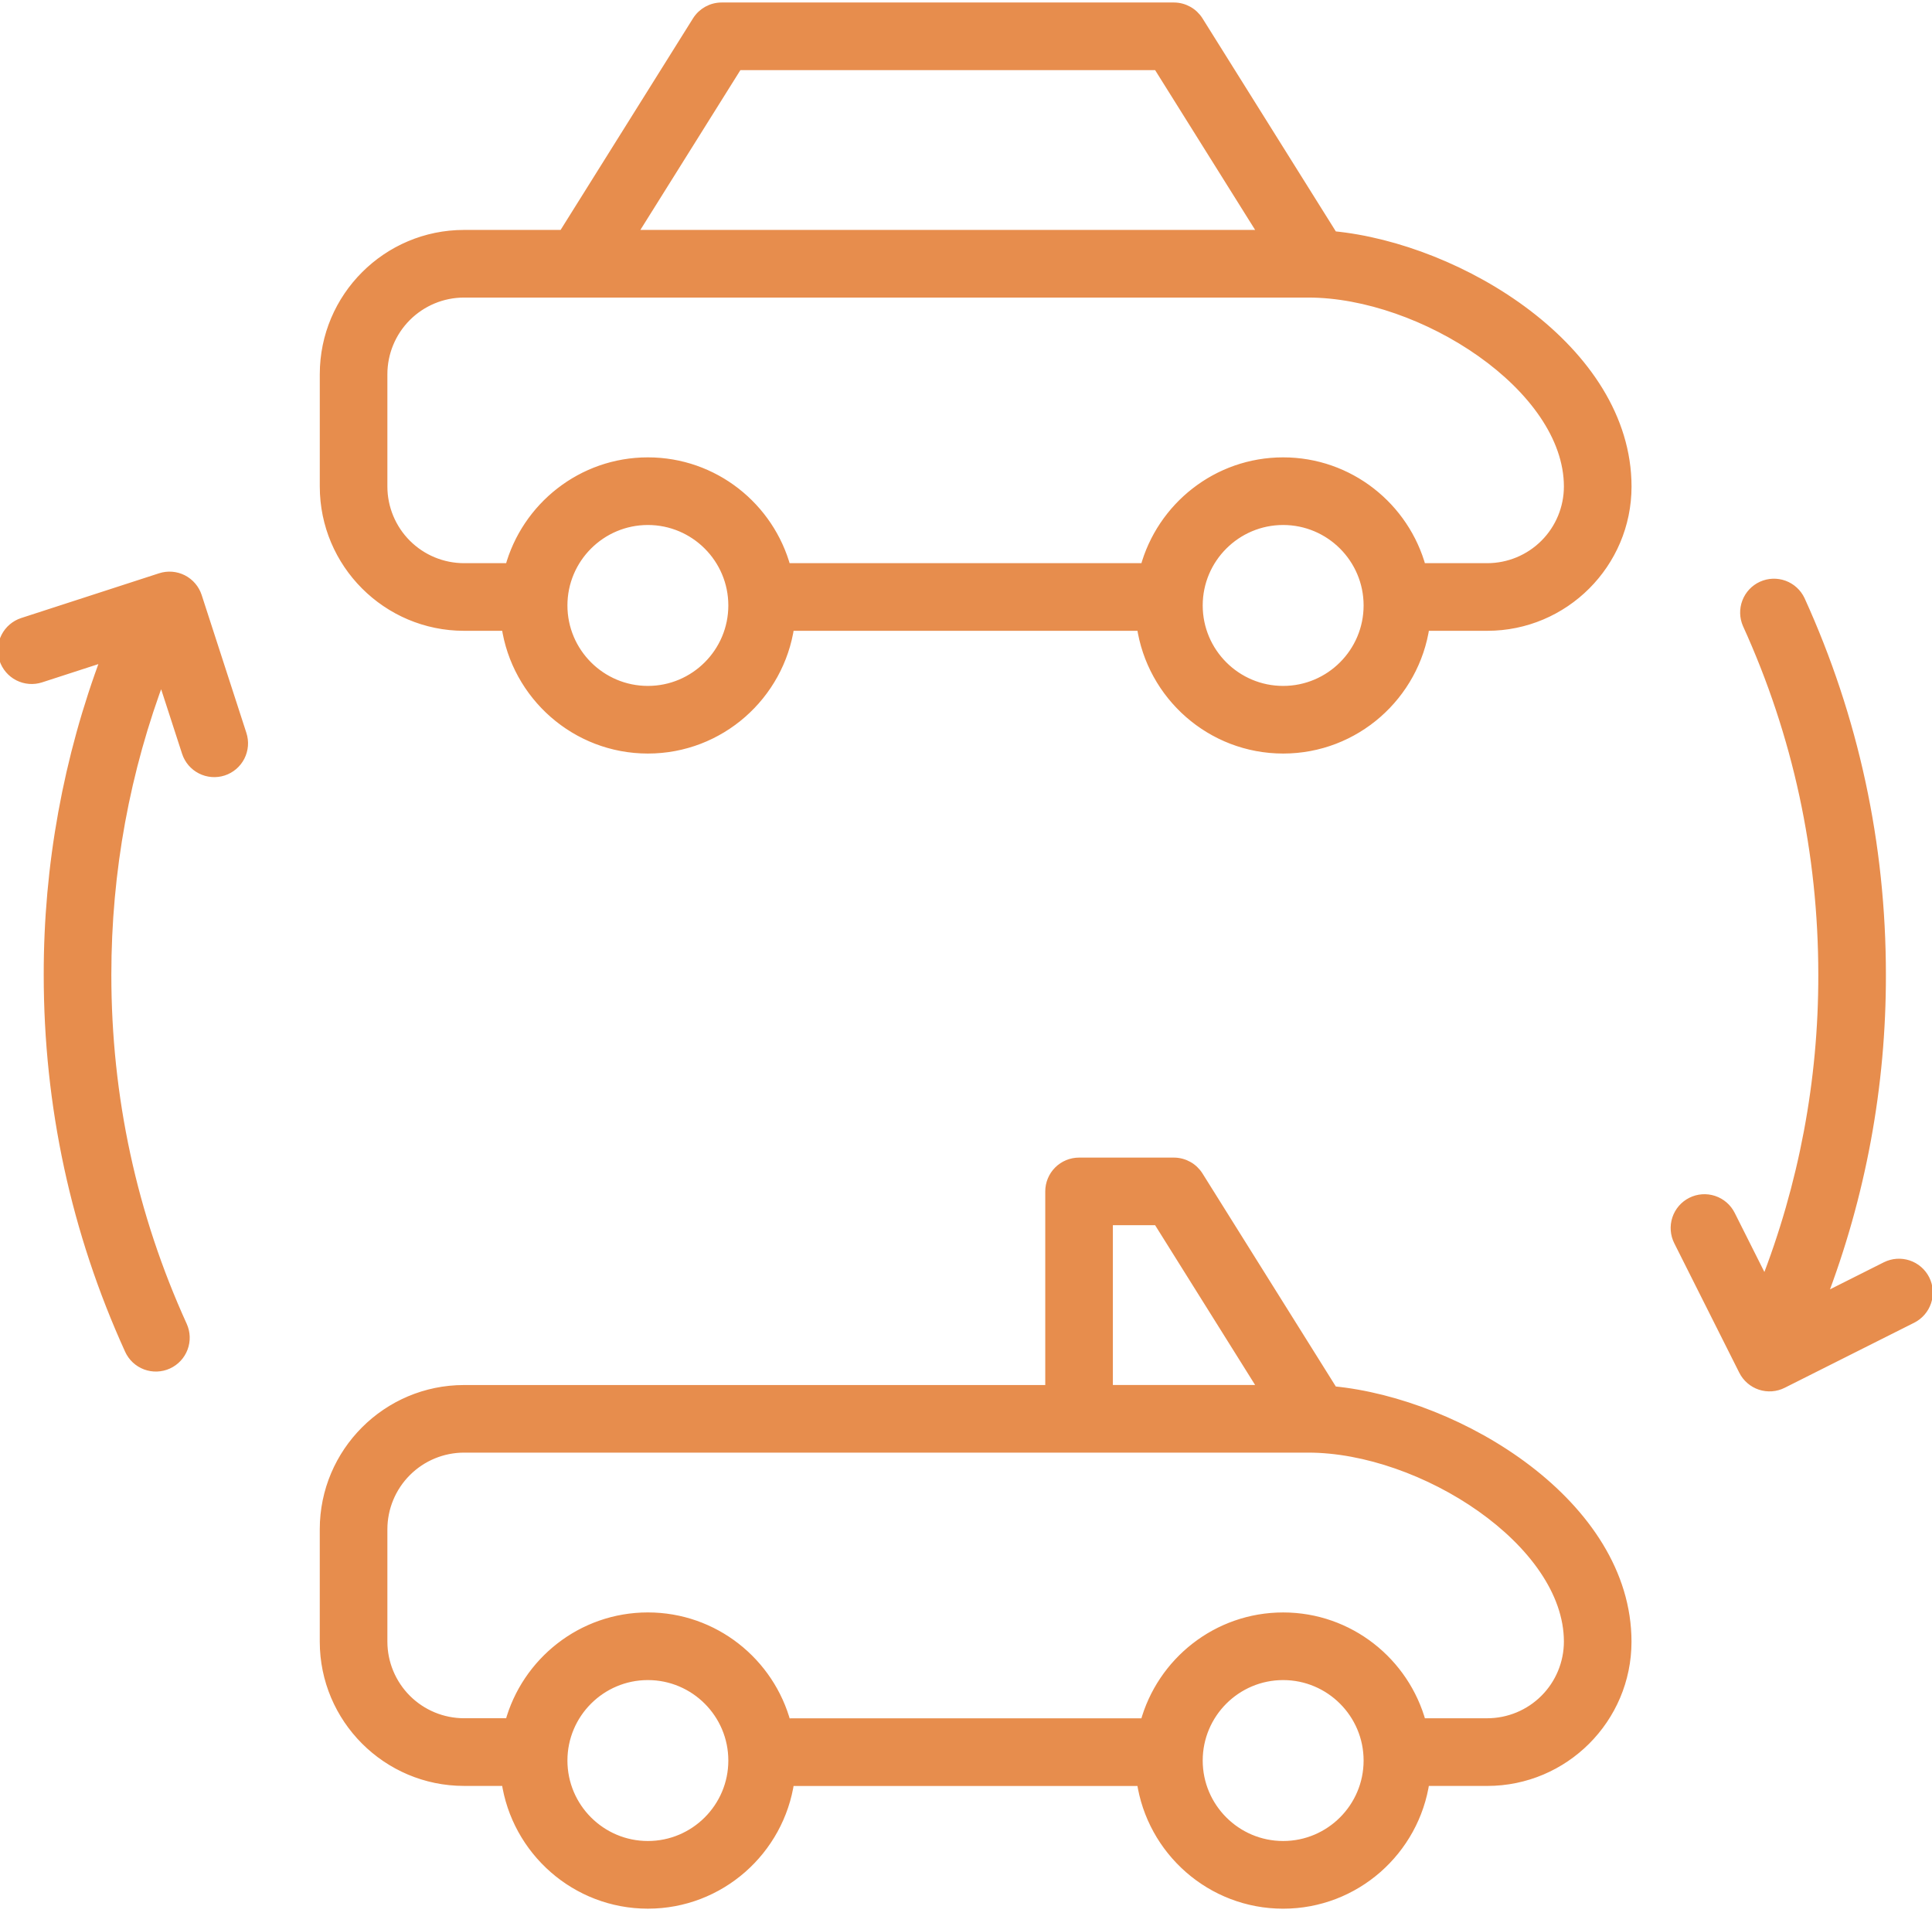 <?xml version="1.0" encoding="UTF-8"?> <svg xmlns="http://www.w3.org/2000/svg" width="100" height="99" viewBox="0 0 100 99" fill="none"><path fill-rule="evenodd" clip-rule="evenodd" d="M68.994 12.212L68.989 12.202L62.029 1.083C61.894 0.868 61.707 0.69 61.484 0.567C61.262 0.444 61.012 0.379 60.758 0.379H37.353C36.836 0.379 36.356 0.645 36.082 1.083L29.155 12.149H24.018C20.039 12.149 16.802 15.386 16.802 19.365V25.179C16.802 29.158 20.039 32.395 24.018 32.395H26.206C26.724 35.98 29.809 38.747 33.535 38.747C37.261 38.747 40.346 35.98 40.864 32.395H59.088C59.606 35.98 62.691 38.747 66.417 38.747C70.143 38.747 73.228 35.98 73.746 32.395H76.982C80.961 32.395 84.198 29.158 84.198 25.179C84.197 18.092 75.544 12.84 68.994 12.212ZM38.184 3.379H59.927L65.417 12.149H32.694L38.184 3.379ZM33.534 35.747C31.1 35.747 29.12 33.767 29.12 31.333C29.12 28.899 31.1 26.919 33.534 26.919C35.968 26.919 37.948 28.899 37.948 31.333C37.948 33.767 35.968 35.747 33.534 35.747ZM66.416 35.747C63.982 35.747 62.002 33.767 62.002 31.333C62.002 28.899 63.982 26.919 66.416 26.919C68.85 26.919 70.83 28.899 70.83 31.333C70.83 33.767 68.85 35.747 66.416 35.747ZM76.981 29.395H73.564C72.709 26.245 69.832 23.919 66.416 23.919C63 23.919 60.123 26.246 59.268 29.395H40.682C39.827 26.245 36.95 23.919 33.534 23.919C30.118 23.919 27.241 26.246 26.386 29.395H24.017C22.899 29.394 21.827 28.949 21.037 28.159C20.247 27.369 19.802 26.297 19.801 25.179V19.365C19.802 18.247 20.247 17.176 21.037 16.385C21.828 15.595 22.899 15.15 24.017 15.149H67.718C73.604 15.149 81.197 20.013 81.197 25.179C81.196 26.297 80.751 27.369 79.961 28.159C79.171 28.949 78.099 29.394 76.981 29.395ZM68.994 71.989L68.989 71.98L62.029 60.861C61.894 60.646 61.707 60.468 61.484 60.345C61.262 60.222 61.012 60.157 60.758 60.157H55.852C55.454 60.157 55.073 60.315 54.791 60.596C54.51 60.878 54.352 61.259 54.352 61.657V71.927H24.017C20.038 71.927 16.801 75.164 16.801 79.143V84.957C16.801 88.936 20.038 92.173 24.017 92.173H26.205C26.723 95.759 29.808 98.526 33.534 98.526C37.262 98.526 40.348 95.757 40.864 92.169C40.893 92.171 40.921 92.178 40.95 92.178H59.087C59.606 95.762 62.69 98.527 66.415 98.527C70.142 98.527 73.226 95.76 73.744 92.174H76.98C80.959 92.174 84.196 88.937 84.196 84.958C84.197 77.869 75.543 72.617 68.994 71.989ZM57.352 63.156H59.927L65.417 71.926H57.352V63.156ZM33.534 95.524C31.1 95.524 29.12 93.544 29.12 91.11C29.12 88.676 31.1 86.696 33.534 86.696C35.968 86.696 37.948 88.676 37.948 91.11C37.948 93.544 35.968 95.524 33.534 95.524ZM66.416 95.524C63.982 95.524 62.002 93.544 62.002 91.11C62.002 88.676 63.982 86.696 66.416 86.696C68.85 86.696 70.83 88.676 70.83 91.11C70.83 93.544 68.85 95.524 66.416 95.524ZM76.981 89.172H73.564C72.708 86.023 69.832 83.696 66.416 83.696C62.998 83.696 60.121 86.024 59.267 89.175H40.95C40.861 89.175 40.775 89.186 40.69 89.201C39.845 86.036 36.961 83.695 33.534 83.695C30.118 83.695 27.241 86.021 26.386 89.171H24.017C22.899 89.17 21.828 88.725 21.037 87.935C20.247 87.144 19.802 86.073 19.801 84.955V79.141C19.803 78.023 20.247 76.952 21.038 76.162C21.828 75.371 22.899 74.927 24.017 74.925H67.718C73.604 74.925 81.197 79.789 81.197 84.955C81.196 86.073 80.751 87.145 79.961 87.935C79.171 88.726 78.099 89.171 76.981 89.172ZM10.201 30.87C10.078 30.492 9.81 30.178 9.456 29.996C9.101 29.816 8.69 29.783 8.311 29.906L1.176 32.221C0.798 32.344 0.483 32.612 0.303 32.966C0.122 33.321 0.089 33.733 0.212 34.111C0.335 34.489 0.603 34.804 0.957 34.984C1.312 35.165 1.724 35.198 2.102 35.075L5.505 33.971C3.519 39.238 2.505 44.822 2.513 50.451C2.513 57.214 3.923 63.741 6.704 69.851C6.785 70.03 6.902 70.192 7.046 70.327C7.19 70.461 7.359 70.566 7.543 70.635C7.728 70.704 7.924 70.736 8.121 70.729C8.318 70.722 8.512 70.677 8.691 70.595C9.053 70.43 9.335 70.129 9.474 69.756C9.614 69.384 9.6 68.971 9.435 68.609C6.833 62.891 5.513 56.781 5.513 50.45C5.513 45.071 6.475 39.857 8.356 34.905L9.662 38.931C9.785 39.309 10.053 39.623 10.407 39.803C10.761 39.984 11.173 40.017 11.551 39.895C11.738 39.834 11.912 39.737 12.062 39.609C12.212 39.481 12.335 39.325 12.425 39.15C12.514 38.974 12.568 38.783 12.584 38.586C12.599 38.39 12.576 38.192 12.515 38.005L10.201 30.87ZM99.633 66.216C99.454 65.861 99.141 65.591 98.763 65.466C98.386 65.341 97.974 65.371 97.618 65.549L94.262 67.235C96.323 61.879 97.374 56.188 97.364 50.449C97.364 43.688 95.955 37.164 93.175 31.056C93.006 30.7 92.704 30.425 92.335 30.289C91.965 30.154 91.556 30.17 91.198 30.333C90.839 30.496 90.559 30.794 90.419 31.162C90.278 31.53 90.287 31.938 90.445 32.299C93.047 38.013 94.365 44.12 94.365 50.448C94.376 55.922 93.355 61.349 91.355 66.445L89.564 62.879C89.385 62.523 89.073 62.253 88.695 62.128C88.318 62.003 87.906 62.032 87.55 62.211C87.194 62.389 86.924 62.702 86.799 63.08C86.674 63.457 86.704 63.869 86.882 64.225L90.249 70.928C90.337 71.104 90.46 71.261 90.609 71.39C90.758 71.519 90.931 71.618 91.118 71.68C91.305 71.742 91.503 71.766 91.699 71.752C91.896 71.738 92.088 71.685 92.264 71.596L98.966 68.229C99.321 68.05 99.591 67.738 99.716 67.361C99.841 66.983 99.811 66.571 99.633 66.216Z" fill="#E78D4D" stroke="#E78D4D" stroke-width="0.5"></path></svg> 